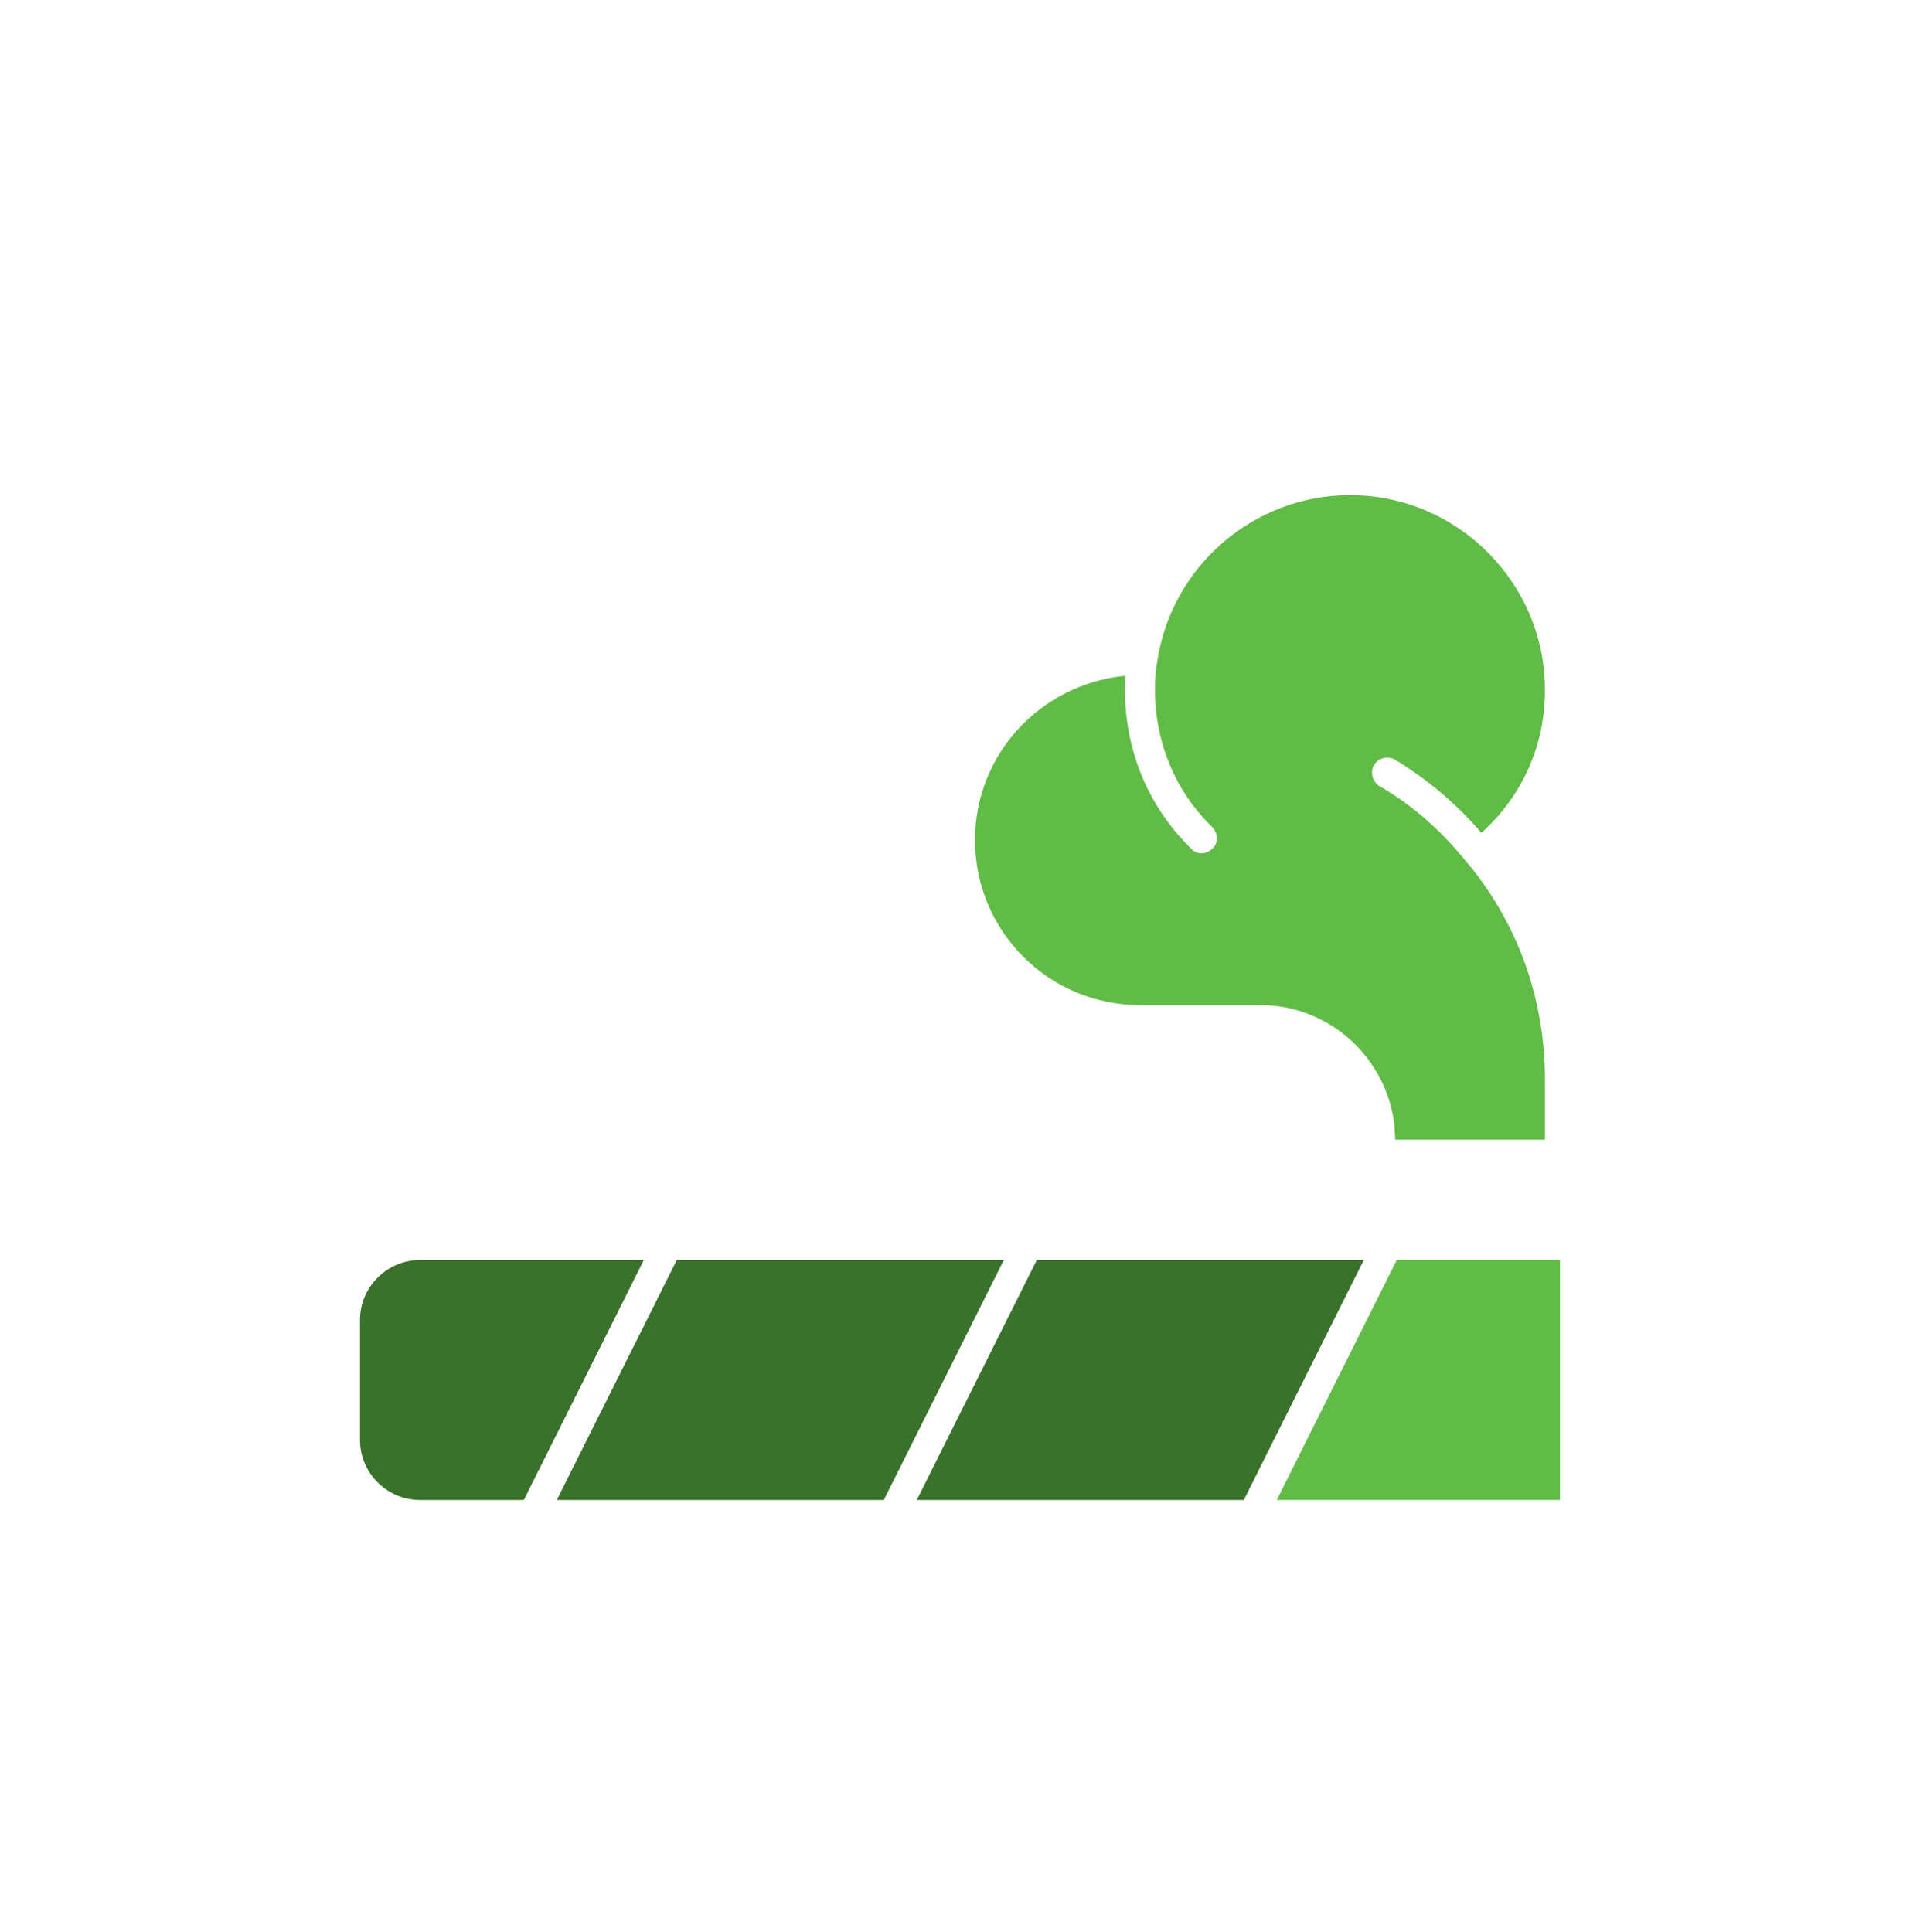 <svg width="160" height="161" viewBox="0 0 160 161" fill="none" xmlns="http://www.w3.org/2000/svg">
<path d="M122.449 72.117C126.599 77.217 128.749 83.417 128.749 90.017V94.989H116.27L116.199 93.767C115.549 88.167 110.799 83.767 104.999 83.767H94.999C87.399 83.767 81.249 77.617 81.249 70.017C81.249 62.867 86.699 57.017 93.799 56.317C93.749 56.717 93.749 57.117 93.749 57.517C93.749 62.567 95.699 67.267 99.299 70.767C99.499 71.017 99.849 71.117 100.149 71.117C100.449 71.117 100.799 70.967 101.049 70.717C101.549 70.267 101.499 69.467 101.049 68.967C97.949 65.967 96.249 61.867 96.249 57.517C96.249 57.067 96.249 56.667 96.299 56.267C96.299 55.917 96.449 55.067 96.449 55.067C97.65 47.167 104.499 41.267 112.499 41.267C121.449 41.267 128.749 48.567 128.749 57.517C128.749 62.117 126.849 66.367 123.449 69.417C121.349 66.967 118.899 64.917 116.249 63.317C115.649 62.967 114.849 63.167 114.499 63.767C114.149 64.367 114.399 65.167 114.949 65.517C117.749 67.117 120.199 69.317 122.349 72.017H122.399C122.399 72.017 122.399 72.117 122.449 72.117Z" fill="#61BC47"/>
<path d="M129.999 105.017V125.017H106.399L116.399 105.017H129.999Z" fill="#61BC47"/>
<path d="M113.65 105.017L103.65 125.017H76.4L86.4 105.017H113.65Z" fill="#3A712B"/>
<path d="M83.65 105.017L73.65 125.017H46.401L56.401 105.017H83.65Z" fill="#3A712B"/>
<path d="M53.651 105.017L43.651 125.017H35.001C32.251 125.017 30 122.767 30 120.017V110.017C30 107.267 32.251 105.017 35.001 105.017H53.651Z" fill="#3A712B"/>
</svg>
